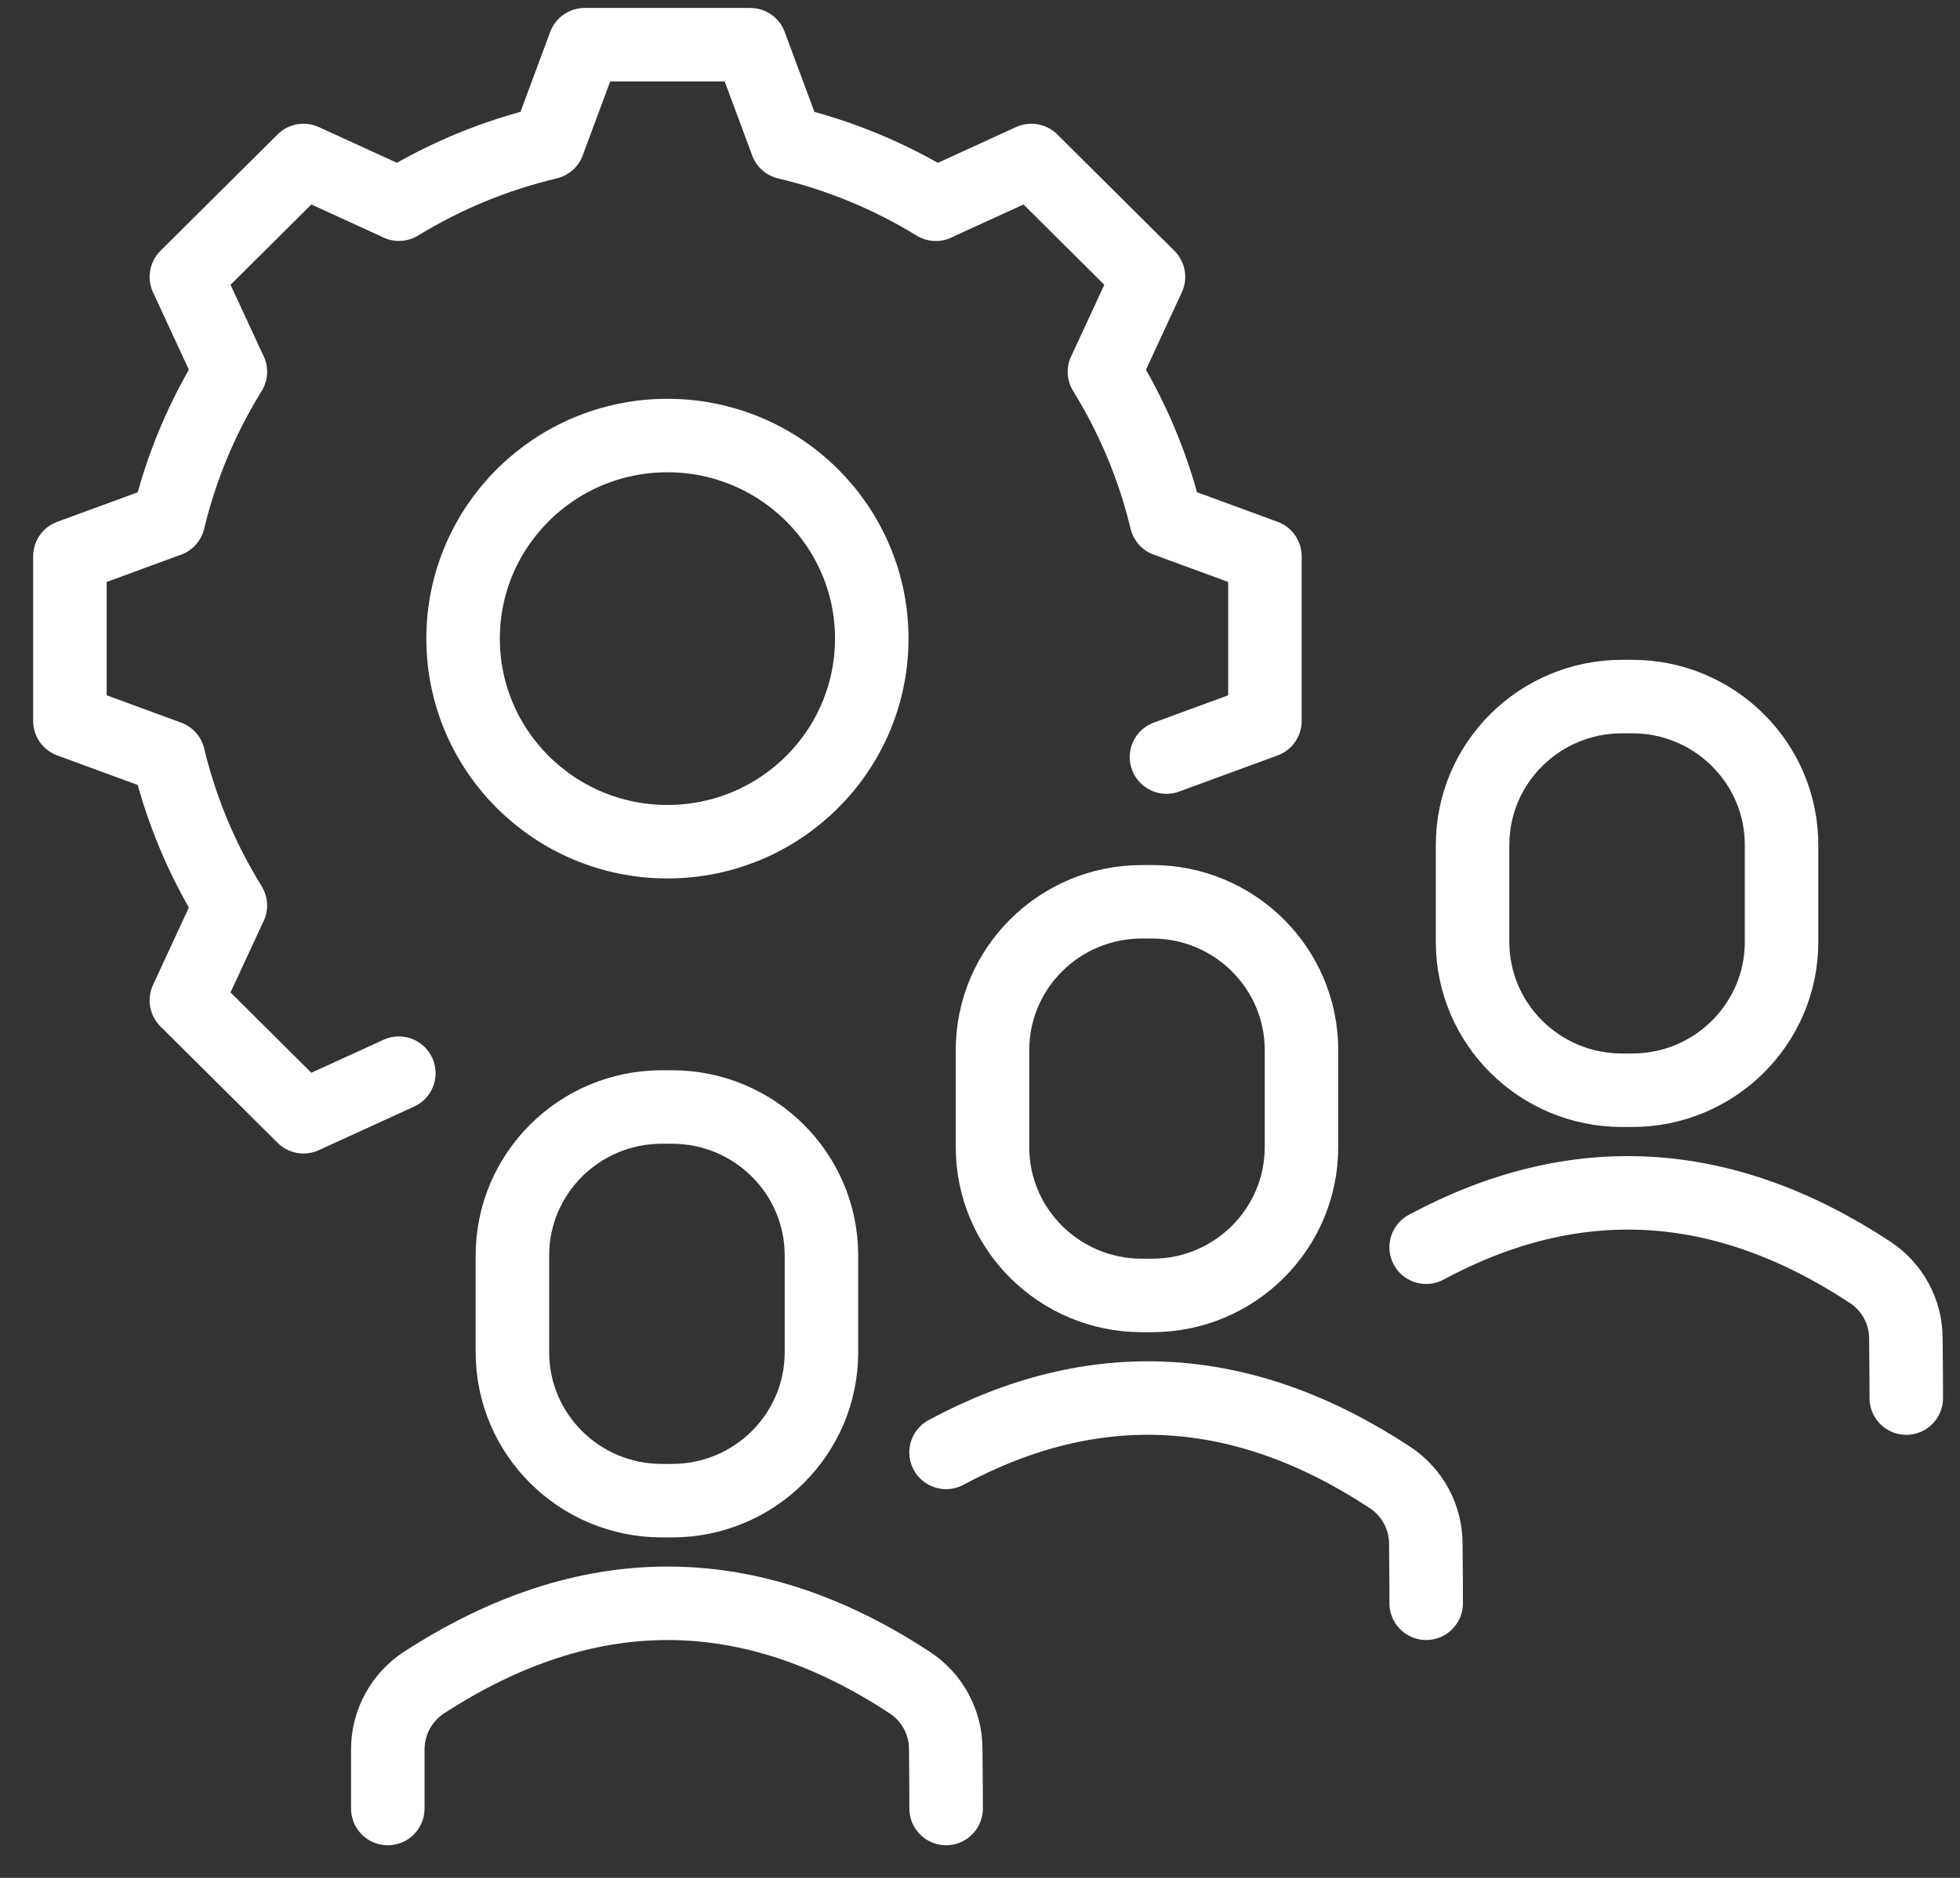 <?xml version="1.0" encoding="UTF-8"?> <svg xmlns="http://www.w3.org/2000/svg" width="48" height="46" viewBox="0 0 48 46" fill="none"><rect x="0" y="0" width="48" height="46" fill="#333333" stroke="none"/><path fill-rule="evenodd" clip-rule="evenodd" d="M20.117 30.752V33.126C20.117 35.132 18.478 36.76 16.46 36.76H16.206C14.188 36.76 12.549 35.132 12.549 33.126V30.752C12.549 28.746 14.188 27.117 16.206 27.117H16.46C18.478 27.117 20.117 28.746 20.117 30.752Z" stroke="white" stroke-width="1.8" stroke-miterlimit="1.5" stroke-linecap="round" stroke-linejoin="round"></path><path fill-rule="evenodd" clip-rule="evenodd" d="M31.873 25.724V28.099C31.873 30.105 30.235 31.733 28.217 31.733H27.963C25.945 31.733 24.306 30.105 24.306 28.099V25.724C24.306 23.718 25.945 22.09 27.963 22.09H28.217C30.235 22.09 31.873 23.718 31.873 25.724Z" stroke="white" stroke-width="1.8" stroke-miterlimit="1.5" stroke-linecap="round" stroke-linejoin="round"></path><path fill-rule="evenodd" clip-rule="evenodd" d="M43.63 20.698V23.072C43.63 25.078 41.992 26.706 39.974 26.706H39.72C37.702 26.706 36.063 25.078 36.063 23.072V20.698C36.063 18.692 37.702 17.063 39.72 17.063H39.974C41.992 17.063 43.63 18.692 43.63 20.698Z" stroke="white" stroke-width="1.8" stroke-miterlimit="1.5" stroke-linecap="round" stroke-linejoin="round"></path><path d="M9.497 44.301V42.852C9.497 42.193 9.83 41.578 10.384 41.216C14.354 38.641 18.32 38.611 22.286 41.221C22.833 41.582 23.161 42.191 23.161 42.844C23.17 43.524 23.17 44.301 23.17 44.301" stroke="white" stroke-width="1.8" stroke-miterlimit="1.5" stroke-linecap="round" stroke-linejoin="round"></path><path d="M23.169 35.578C26.796 33.628 30.42 33.808 34.043 36.193C34.59 36.554 34.918 37.164 34.918 37.817C34.927 38.496 34.927 39.273 34.927 39.273" stroke="white" stroke-width="1.8" stroke-miterlimit="1.5" stroke-linecap="round" stroke-linejoin="round"></path><path d="M34.926 30.552C38.553 28.601 42.177 28.782 45.8 31.167C46.347 31.528 46.675 32.137 46.675 32.79C46.684 33.47 46.684 34.247 46.684 34.247" stroke="white" stroke-width="1.8" stroke-miterlimit="1.5" stroke-linecap="round" stroke-linejoin="round"></path><path d="M9.767 26.288L7.433 27.356L4.564 24.505L5.639 22.184L5.642 22.181C4.955 21.072 4.437 19.848 4.125 18.545H4.123L1.712 17.66V13.627L4.123 12.742H4.125C4.437 11.439 4.955 10.215 5.642 9.106L5.639 9.103L4.564 6.782L7.433 3.931L9.767 4.999L9.77 5.002C10.886 4.319 12.117 3.805 13.427 3.494V3.492L14.318 1.095H18.373L19.264 3.492V3.495C20.573 3.806 21.804 4.32 22.919 5.004L22.924 4.999L25.258 3.931L28.126 6.782L27.051 9.103L27.047 9.107C27.733 10.216 28.251 11.44 28.563 12.742H28.567L30.978 13.627V17.66L28.567 18.545" stroke="white" stroke-width="1.8" stroke-miterlimit="1.5" stroke-linecap="round" stroke-linejoin="round"></path><path d="M16.345 20.618C19.108 20.618 21.349 18.391 21.349 15.643C21.349 12.896 19.108 10.669 16.345 10.669C13.582 10.669 11.341 12.896 11.341 15.643C11.341 18.391 13.582 20.618 16.345 20.618Z" stroke="white" stroke-width="1.8" stroke-miterlimit="1.5" stroke-linecap="round" stroke-linejoin="round"></path></svg> 